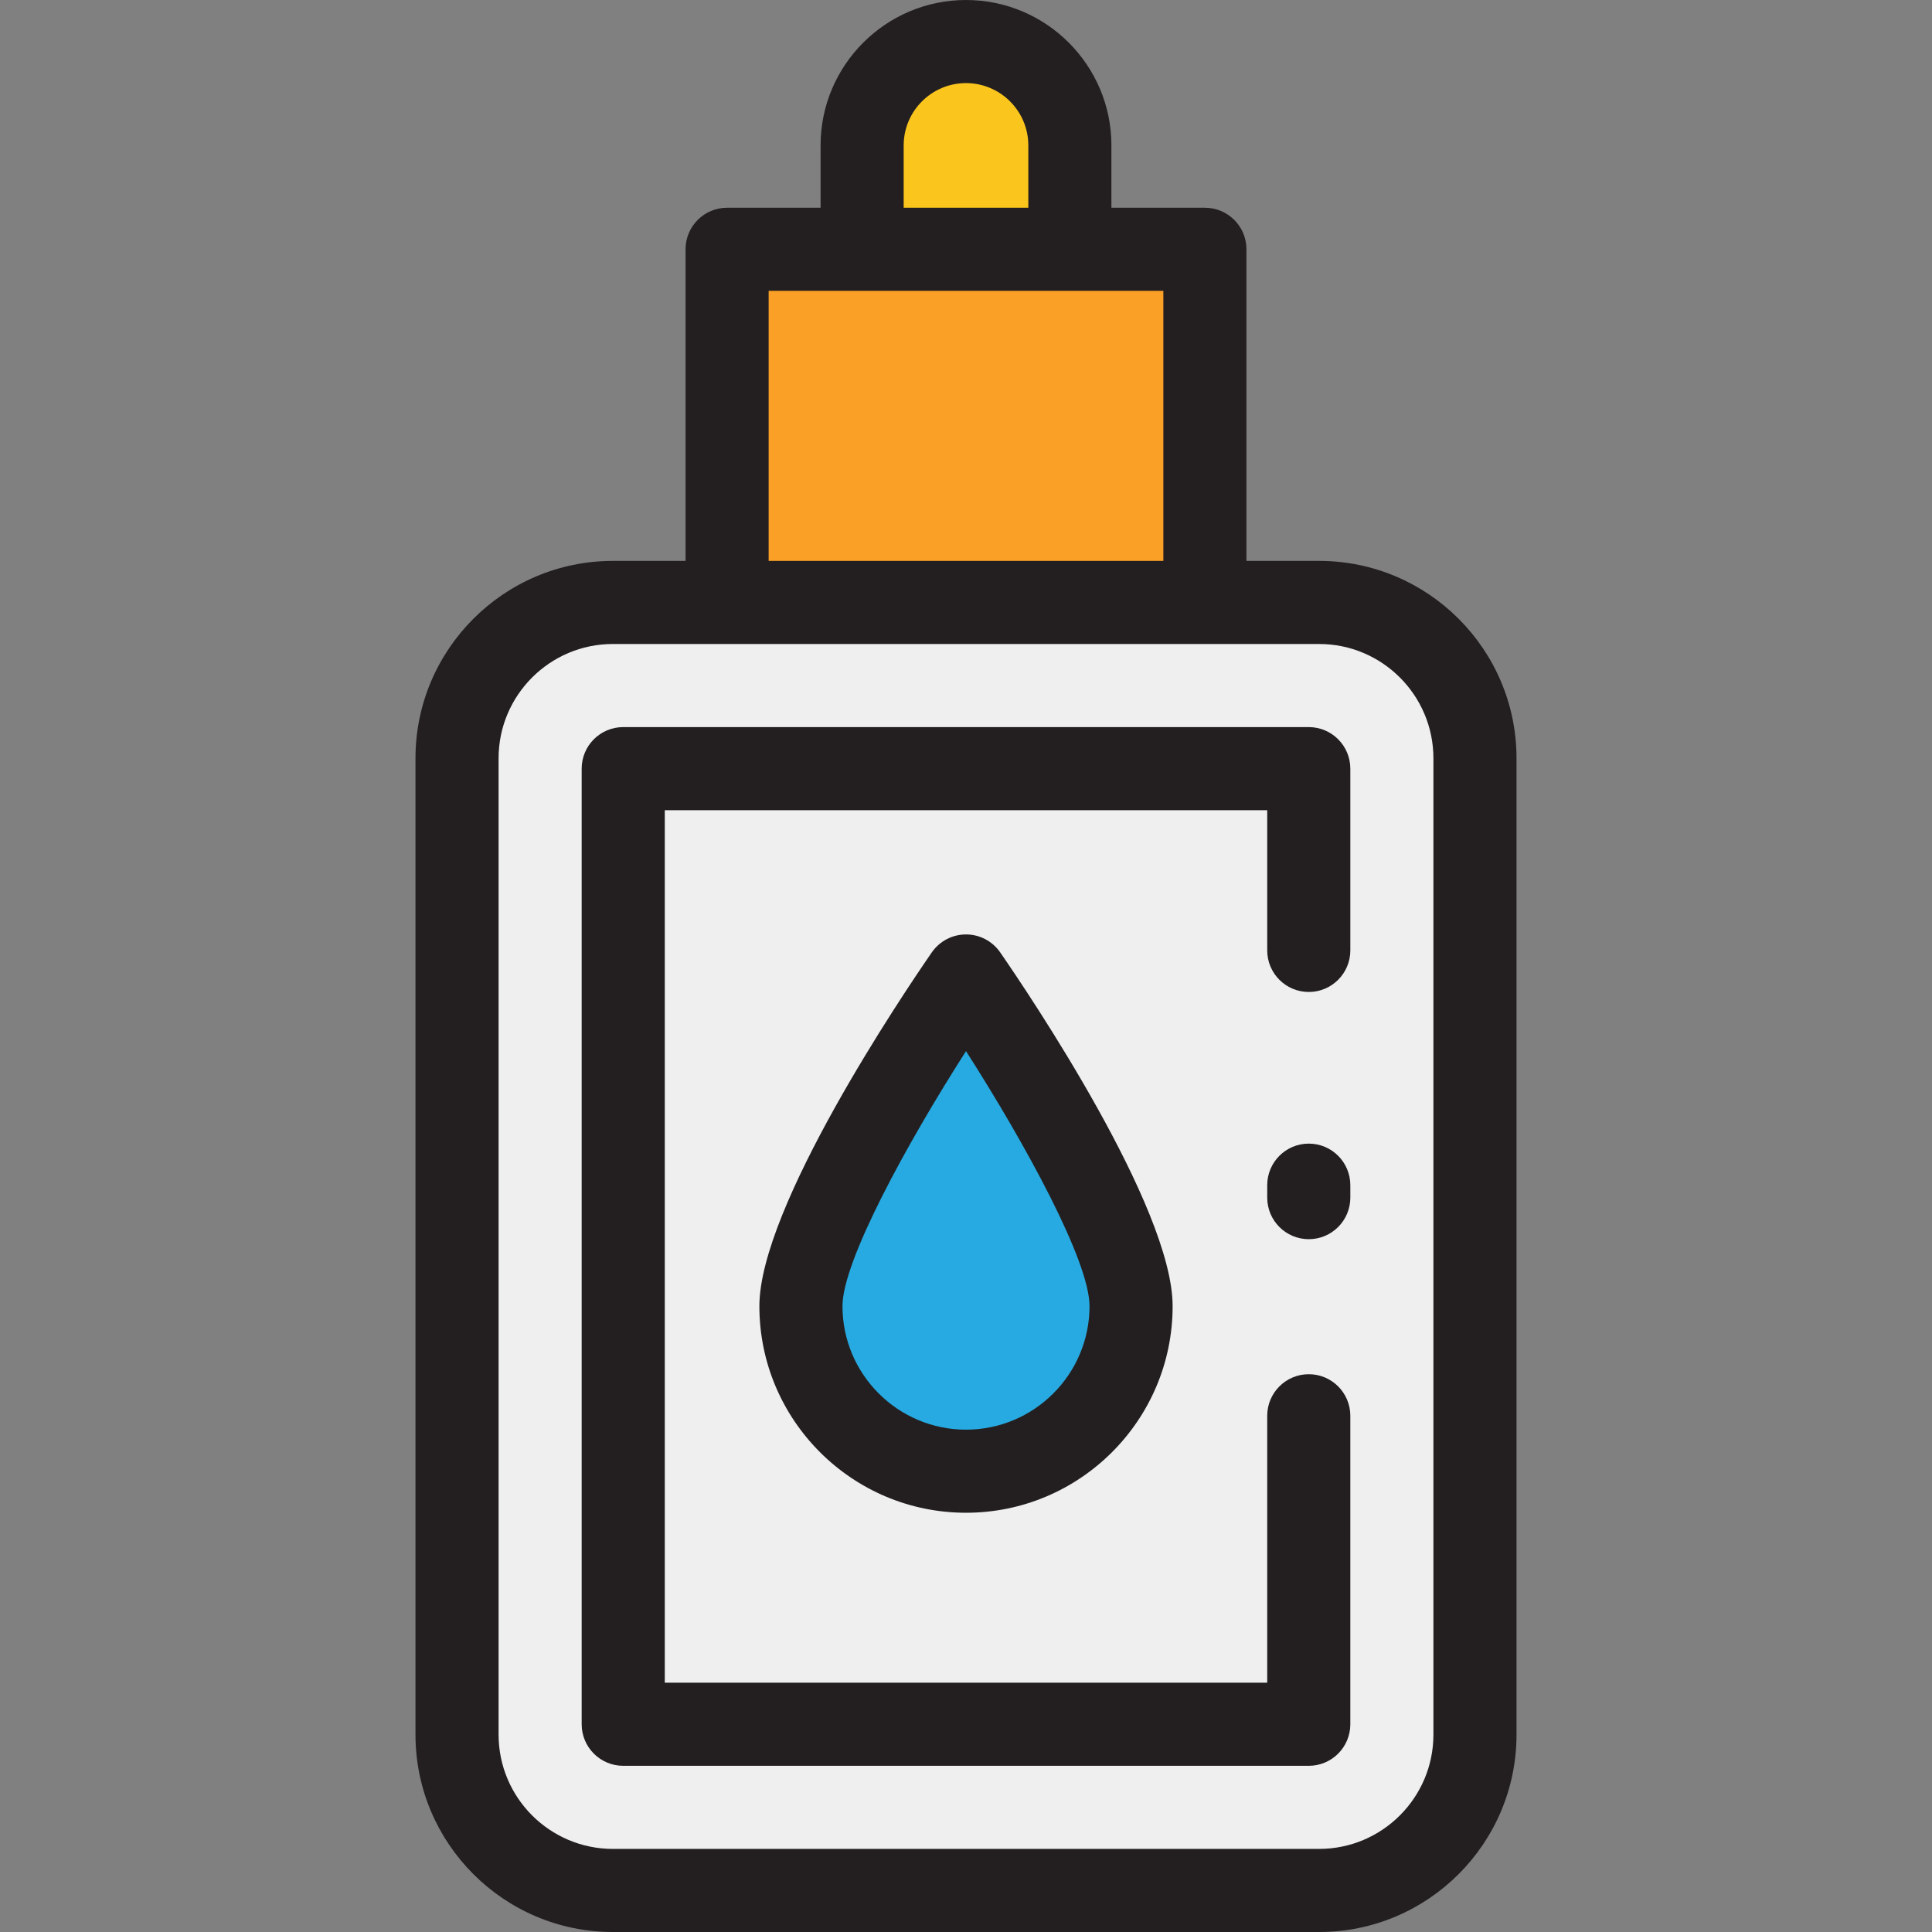 <?xml version="1.0" encoding="iso-8859-1"?>
<!-- Uploaded to: SVG Repo, www.svgrepo.com, Generator: SVG Repo Mixer Tools -->
<svg version="1.1" id="Layer_1" xmlns="http://www.w3.org/2000/svg" xmlns:xlink="http://www.w3.org/1999/xlink" 
	 viewBox="0 0 512 512" xml:space="preserve">
<rect x="0" y="0" width="512" height="512" fill="#808080" stroke="none"/>
<path style="fill:#EFEFEF;" d="M349.58,500.989H162.419c-22.81,0-41.3-18.491-41.3-41.3V200.956c0-22.809,18.49-41.3,41.3-41.3
	H349.58c22.81,0,41.301,18.491,41.301,41.3v258.732C390.882,482.498,372.39,500.989,349.58,500.989z"/>
<rect x="192.688" y="66.065" style="fill:#FBA026;" width="126.624" height="93.591"/>
<path style="fill:#FAC51C;" d="M256,11.011L256,11.011c-15.203,0-27.527,12.324-27.527,27.527v27.527h55.054V38.538
	C283.527,23.335,271.203,11.011,256,11.011z"/>
<path style="fill:#27AAE1;" d="M299.746,346.14c0,24.161-19.586,43.747-43.747,43.747s-43.747-19.586-43.747-43.747
	s43.747-87.493,43.747-87.493S299.746,321.98,299.746,346.14z"/>
<g>
	<path style="fill:#231F20;" d="M349.58,148.645h-19.258V66.065c0-6.08-4.931-11.011-11.011-11.011h-24.774V38.538
		C294.538,17.288,277.25,0,256,0s-38.538,17.288-38.538,38.538v16.516h-24.774c-6.081,0-11.011,4.931-11.011,11.011v82.581h-19.259
		c-28.845,0-52.311,23.467-52.311,52.312v258.731c0,28.845,23.467,52.312,52.311,52.312H349.58
		c28.845,0,52.312-23.467,52.312-52.312V200.957C401.892,172.112,378.426,148.645,349.58,148.645z M239.484,38.538
		c0-9.107,7.409-16.516,16.516-16.516c9.107,0,16.516,7.409,16.516,16.516v16.516h-33.032V38.538z M203.699,77.075h104.602v71.57
		H203.699V77.075z M379.871,459.688c0,16.702-13.588,30.291-30.291,30.291H162.419c-16.701,0-30.289-13.588-30.289-30.291V200.957
		c0-16.702,13.588-30.291,30.289-30.291H349.58c16.702,0,30.291,13.588,30.291,30.291V459.688z"/>
	<path style="fill:#231F20;" d="M346.839,192.688H165.161c-6.081,0-11.011,4.931-11.011,11.011v253.247
		c0,6.08,4.93,11.011,11.011,11.011h181.677c6.08,0,11.011-4.931,11.011-11.011v-81.755c0-6.08-4.931-11.011-11.011-11.011
		s-11.011,4.931-11.011,11.011v70.744H176.172V214.71h159.656v37.161c0,6.08,4.931,11.011,11.011,11.011s11.011-4.931,11.011-11.011
		v-48.172C357.849,197.619,352.92,192.688,346.839,192.688z"/>
	<path style="fill:#231F20;" d="M346.839,303.071c-6.08,0-11.011,4.931-11.011,11.011v3.303c0,6.08,4.931,11.011,11.011,11.011
		s11.011-4.931,11.011-11.011v-3.303C357.849,308.002,352.92,303.071,346.839,303.071z"/>
	<path style="fill:#231F20;" d="M256,247.636c-3.617,0-7.004,1.776-9.06,4.752c-7.63,11.047-45.697,67.487-45.697,93.751
		c0,30.194,24.564,54.756,54.756,54.756s54.758-24.564,54.758-54.756c0-26.264-38.066-82.703-45.698-93.751
		C263.004,249.413,259.616,247.636,256,247.636z M288.736,346.14c0,18.051-14.685,32.735-32.736,32.735
		s-32.735-14.685-32.735-32.735c0-11.916,17.018-43.009,32.737-67.582C271.72,303.124,288.736,334.21,288.736,346.14z"/>
</g>
</svg>